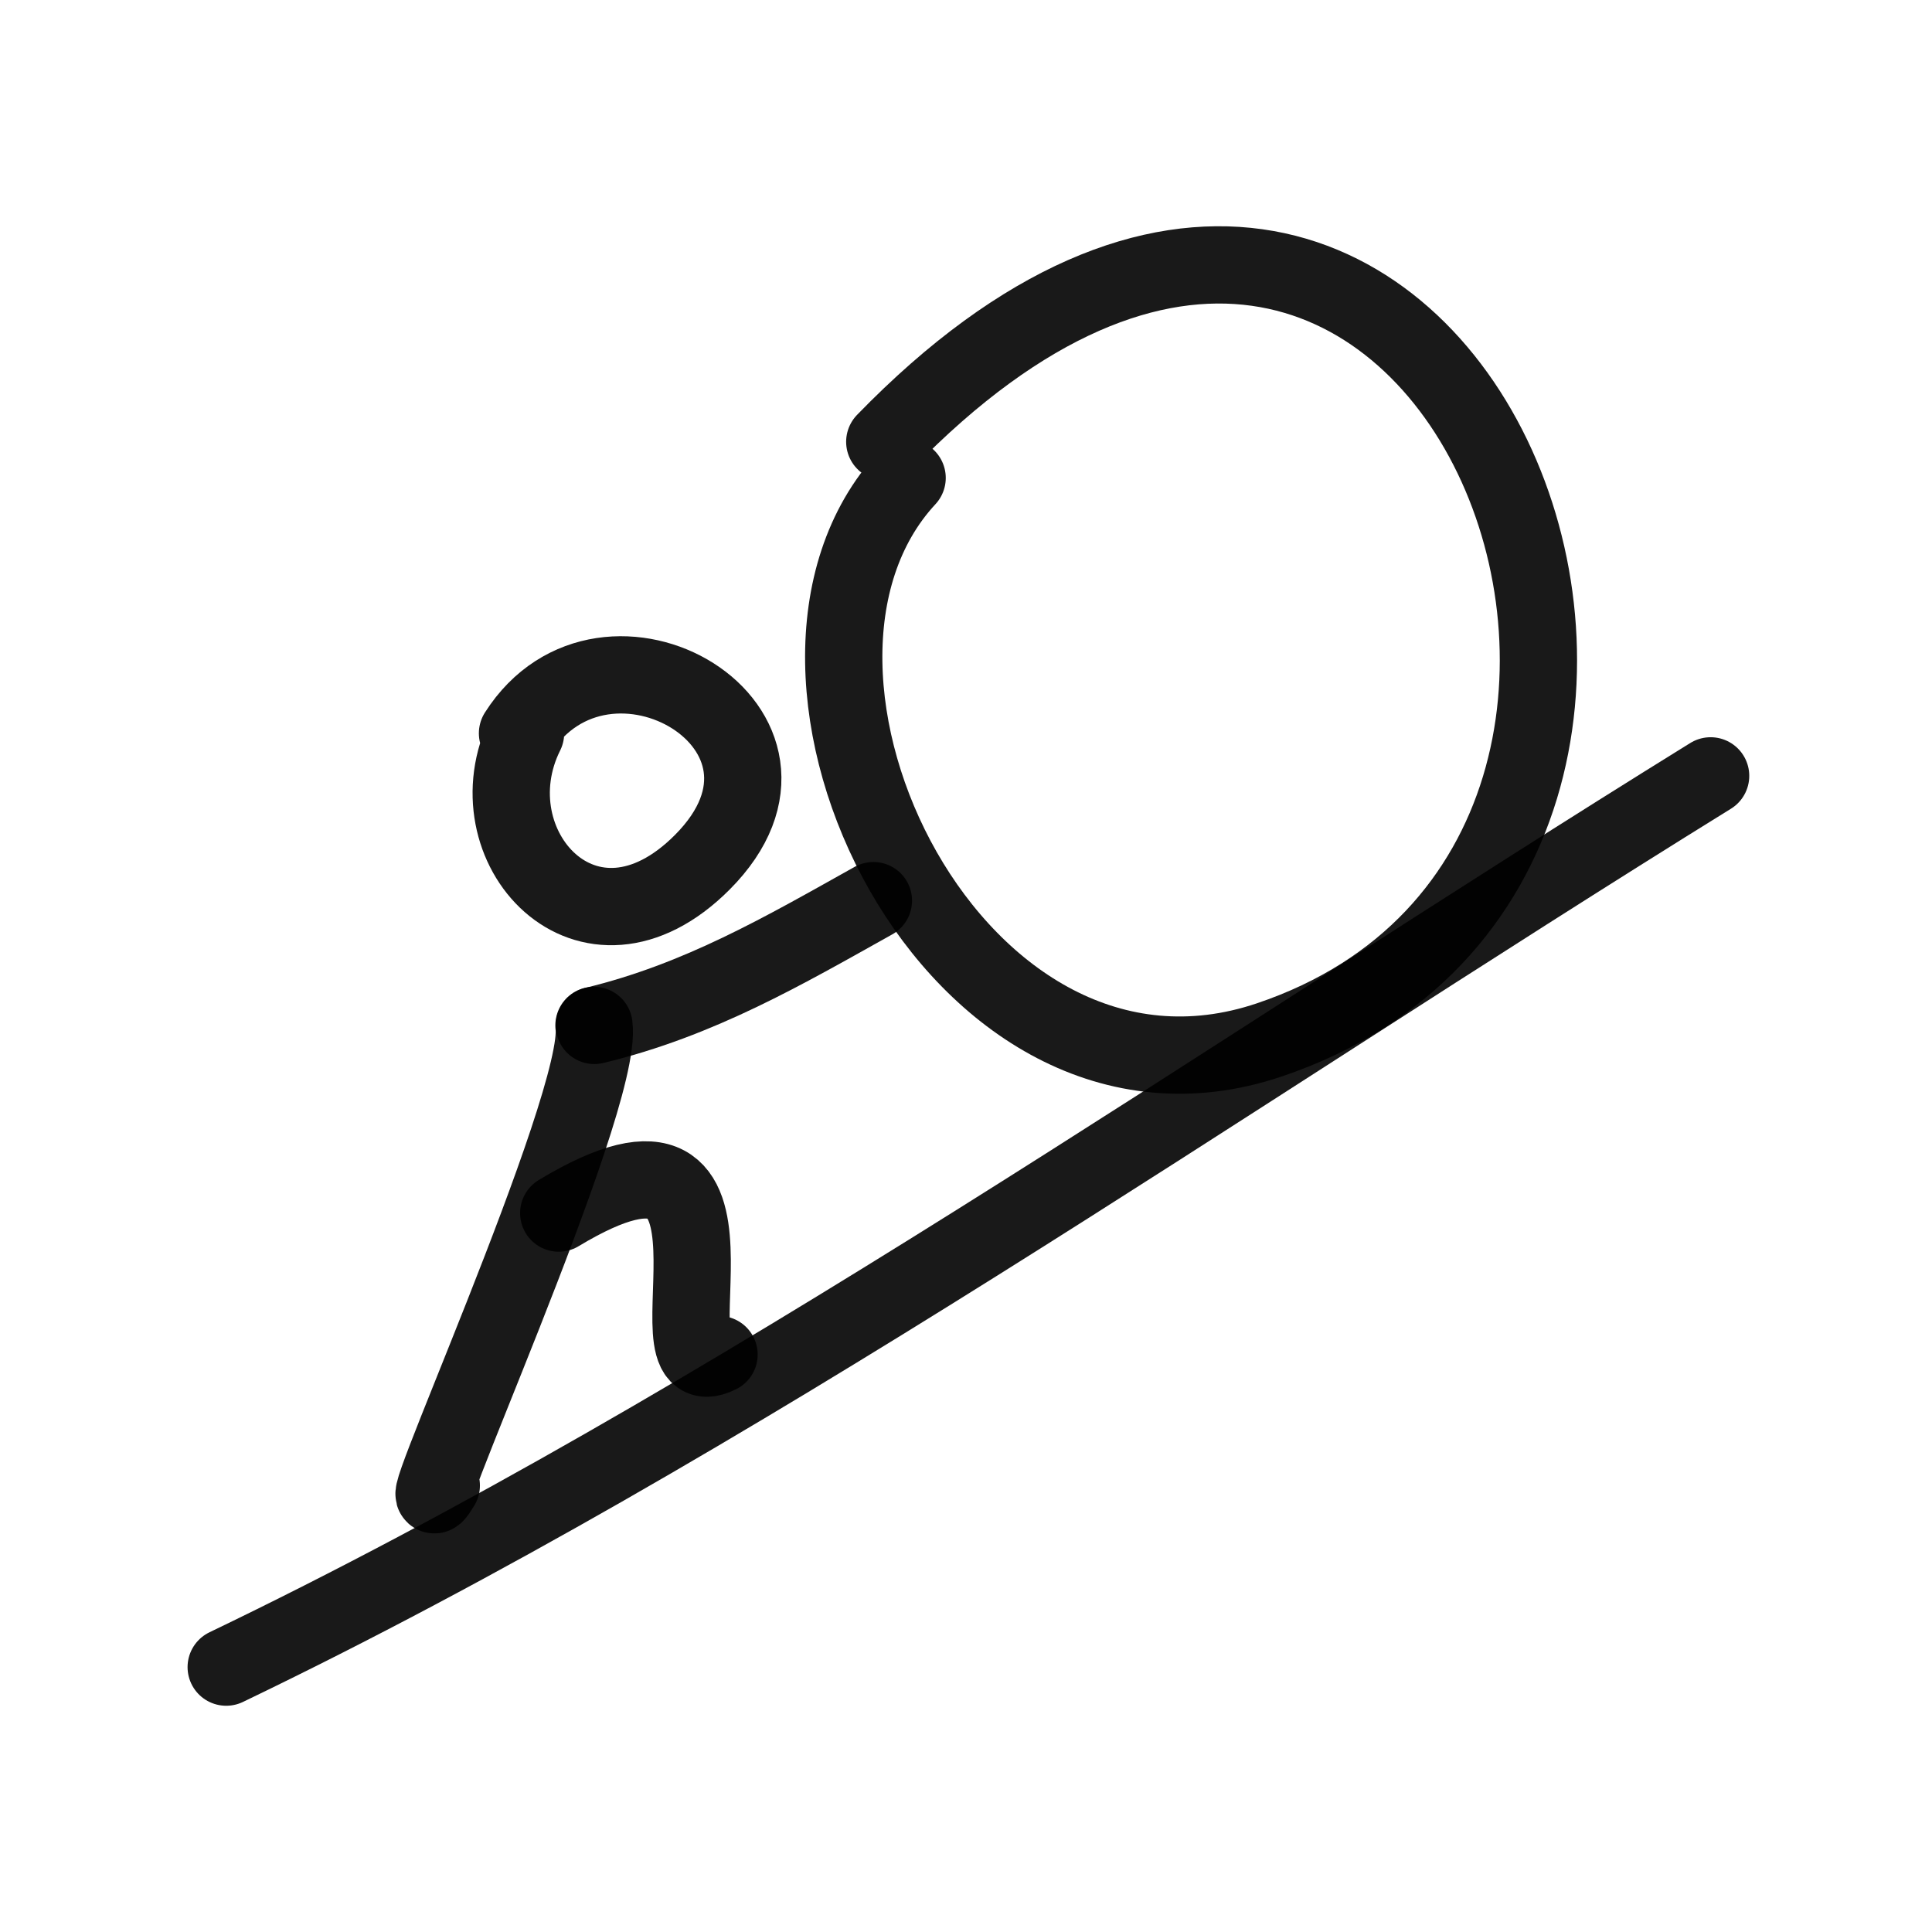 <?xml version="1.0" encoding="utf-8"?><!-- Uploaded to: SVG Repo, www.svgrepo.com, Generator: SVG Repo Mixer Tools -->
<svg width="800px" height="800px" viewBox="0 0 400 400" fill="none" xmlns="http://www.w3.org/2000/svg">
<rect width="400" height="400" fill="#ffffff"/>
<path d="M107.144 151.822C125.387 123.149 172.933 150.894 145.402 178.522C121.728 202.27 97.216 175.079 108.809 151.822" stroke="#000000" stroke-opacity="0.9" stroke-width="16" stroke-linecap="round" stroke-linejoin="round"/>
<path d="M122.974 212.302C125.153 228.19 81.298 324.169 91.364 307.561" stroke="#000000" stroke-opacity="0.9" stroke-width="16" stroke-linecap="round" stroke-linejoin="round"/>
<path d="M115.677 251.155C161.521 223.509 132.314 288.796 148.868 280.447" stroke="#000000" stroke-opacity="0.9" stroke-width="16" stroke-linecap="round" stroke-linejoin="round"/>
<path d="M123.053 212.302C144.827 207.048 162.33 196.81 180.831 186.468" stroke="#000000" stroke-opacity="0.9" stroke-width="16" stroke-linecap="round" stroke-linejoin="round"/>
<path d="M354.165 160.635C252.238 223.748 152.551 294.348 46.834 345.159" stroke="#000000" stroke-opacity="0.9" stroke-width="16" stroke-linecap="round" stroke-linejoin="round"/>
<path d="M183.183 91.469C298.323 -27.114 376.95 176.85 262.758 215.315C197.875 237.172 150.585 139.072 187.809 98.948" stroke="#000000" stroke-opacity="0.9" stroke-width="16" stroke-linecap="round" stroke-linejoin="round"/>
</svg>
